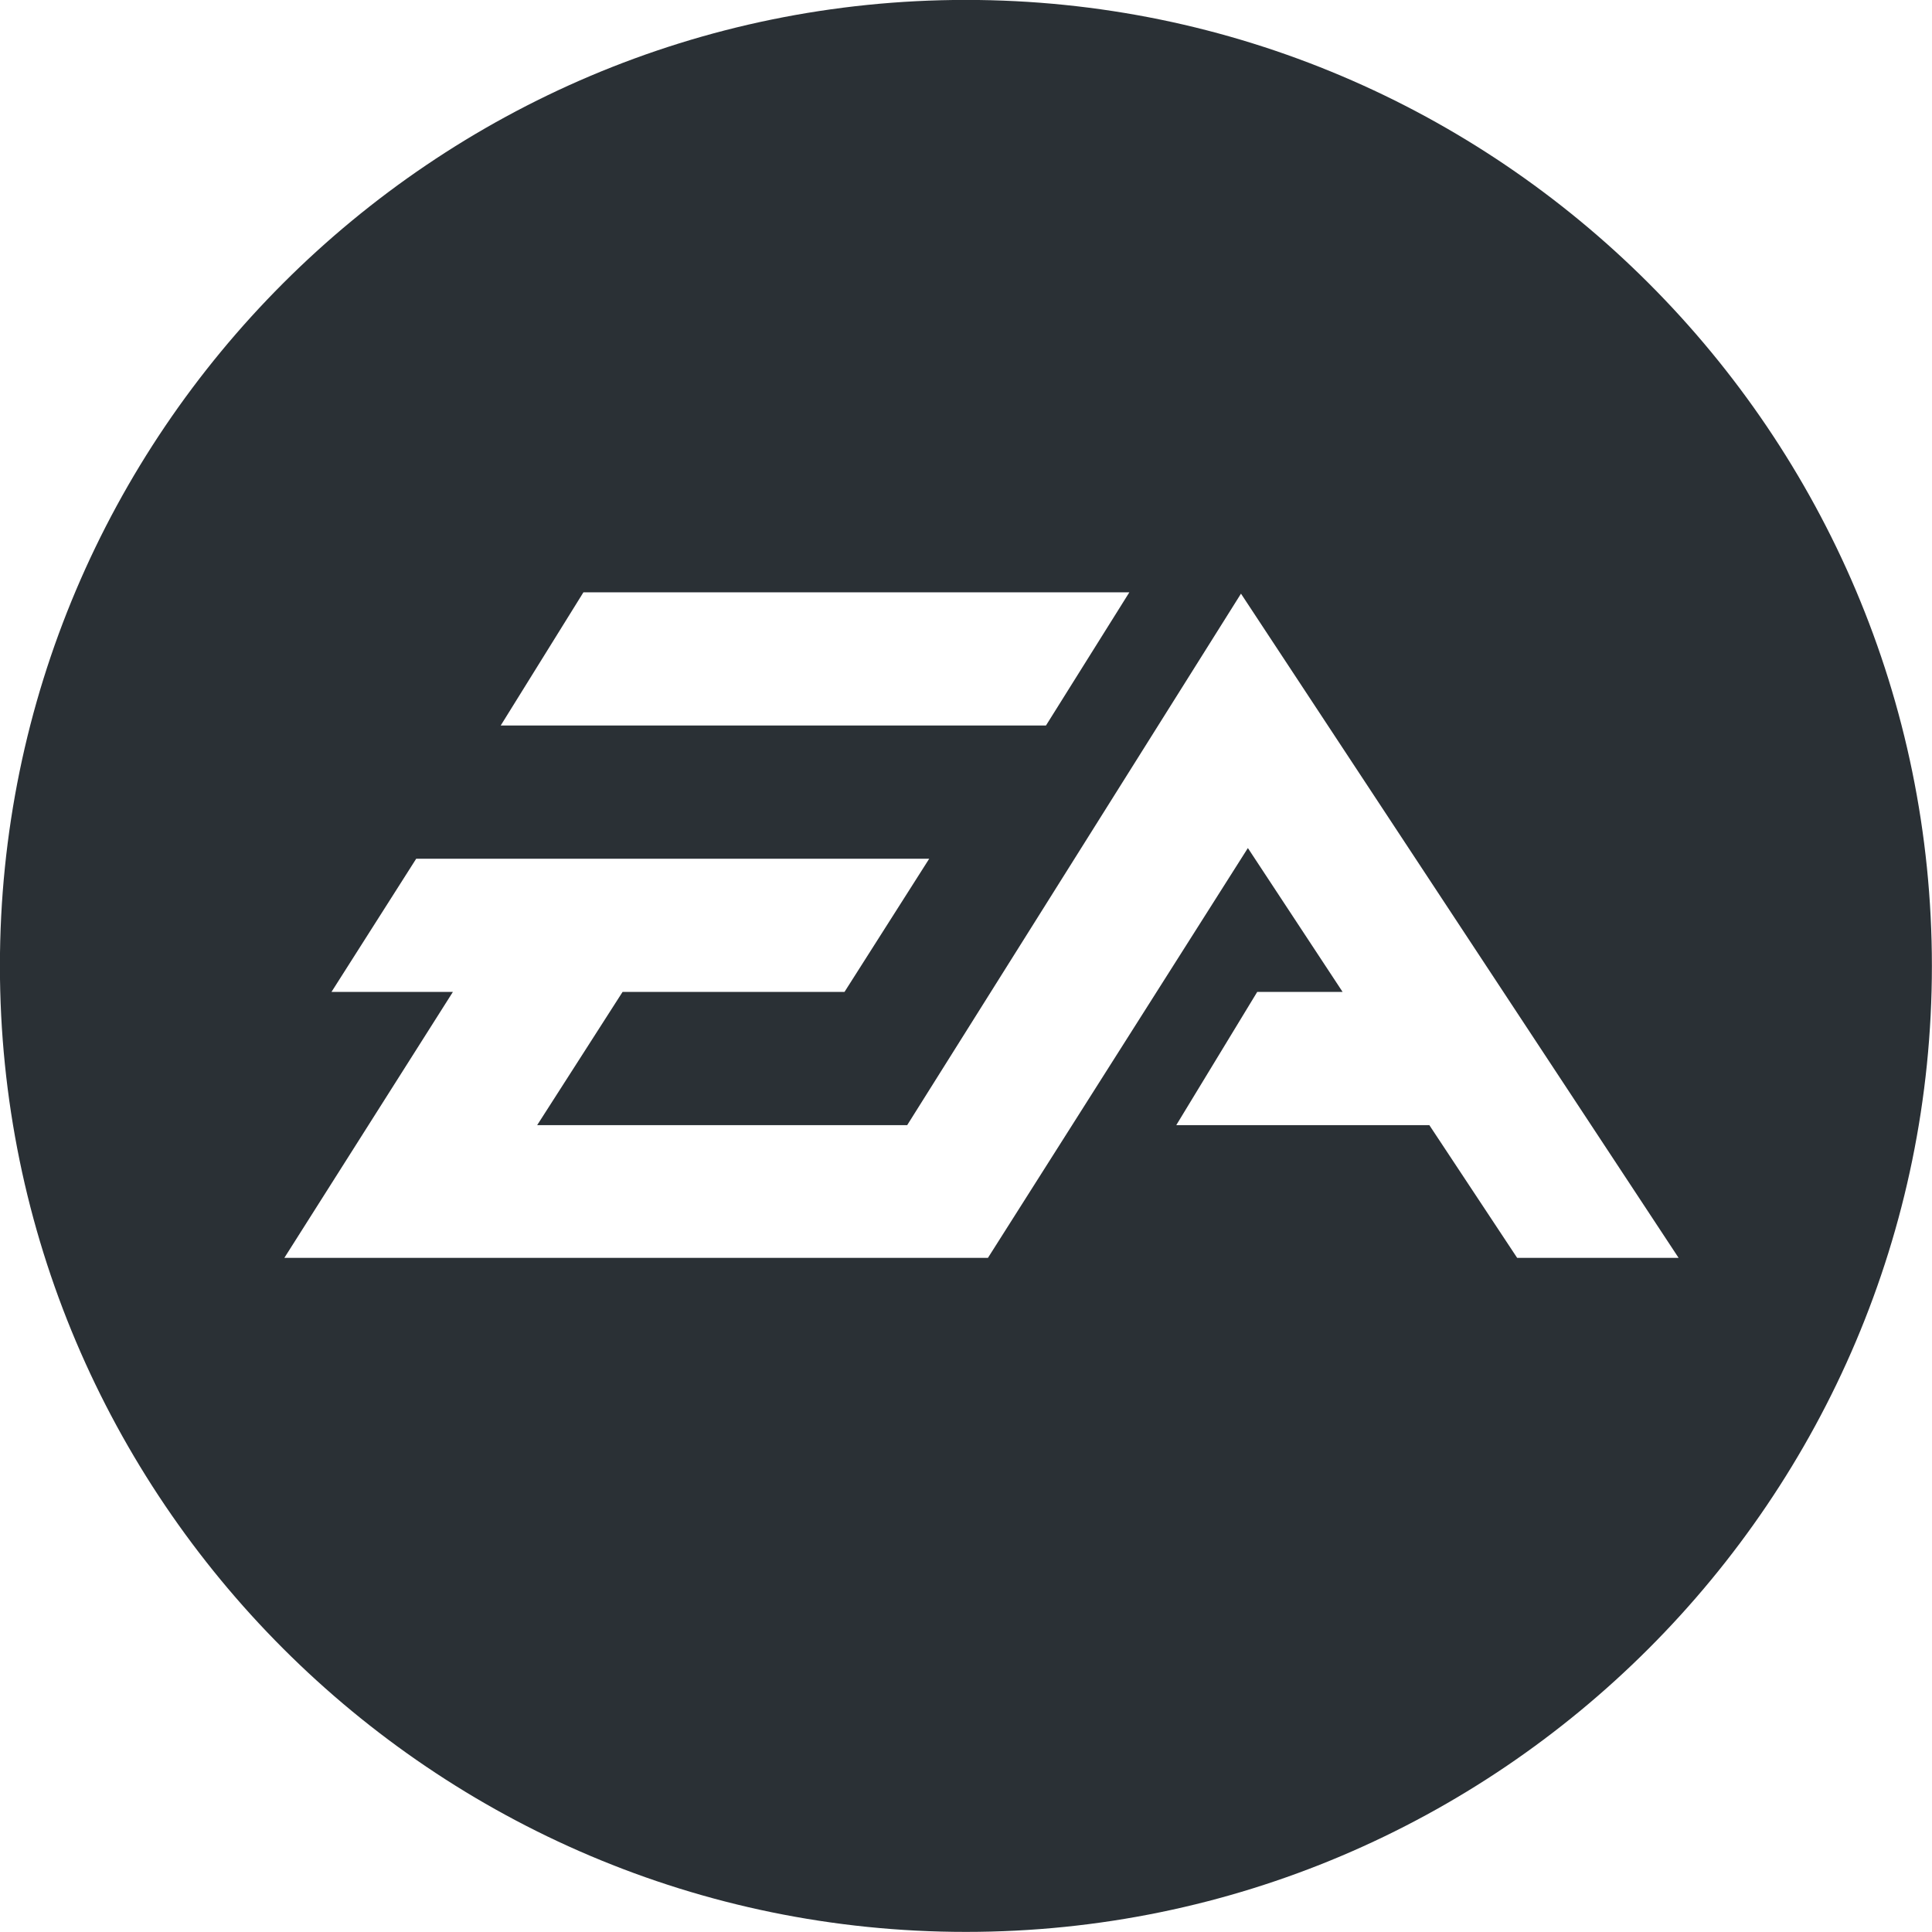 <?xml version="1.0" encoding="utf-8"?>
<!-- Generator: Adobe Illustrator 24.2.3, SVG Export Plug-In . SVG Version: 6.00 Build 0)  -->
<svg version="1.1"
	 id="Layer_1" inkscape:version="0.92.3 (2405546, 2018-03-11)" sodipodi:docname="EA (2006).svg" xmlns:cc="http://creativecommons.org/ns#" xmlns:dc="http://purl.org/dc/elements/1.1/" xmlns:inkscape="http://www.inkscape.org/namespaces/inkscape" xmlns:rdf="http://www.w3.org/1999/02/22-rdf-syntax-ns#" xmlns:sodipodi="http://sodipodi.sourceforge.net/DTD/sodipodi-0.dtd" xmlns:svg="http://www.w3.org/2000/svg"
	 xmlns="http://www.w3.org/2000/svg" xmlns:xlink="http://www.w3.org/1999/xlink" x="0px" y="0px" viewBox="0 0 1000 1000"
	 style="enable-background:new 0 0 1000 1000;" xml:space="preserve">
<style type="text/css">
	.st0{fill-rule:evenodd;clip-rule:evenodd;fill:#2A3035;}
</style>
<sodipodi:namedview  bordercolor="#666666" borderopacity="1" gridtolerance="10" guidetolerance="10" id="namedview6403" inkscape:current-layer="Layer_1" inkscape:cx="592.11896" inkscape:cy="324.82794" inkscape:pageopacity="0" inkscape:pageshadow="2" inkscape:window-height="706" inkscape:window-maximized="1" inkscape:window-width="1360" inkscape:window-x="-8" inkscape:window-y="-8" inkscape:zoom="0.3337544" objecttolerance="10" pagecolor="#ffffff" showgrid="false">
	</sodipodi:namedview>
<g id="g6397" transform="matrix(1.151,0,0,1.151,-75.548,-75.548)">
	<g id="g6399">
		<path id="path6401" inkscape:connector-curvature="0" sodipodi:nodetypes="ssssscccccccccccccccccccccccc" class="st0" d="
			M500,934.4C260.5,934.4,65.6,739.5,65.6,500C65.6,260.5,260.5,65.6,500,65.6c239.5,0,434.4,194.9,434.4,434.4
			C934.4,739.5,739.5,934.4,500,934.4L500,934.4z M573.5,332H328l-37.2,59.9H536L573.5,332z M623.7,332.6l-150.1,239H307.2
			l38.4-59.9h99.8l38.1-59.9H252.8l-38.1,59.9h54.6l-75.8,119.6h316.4l116.9-184.3l42.6,64.7H631l-36.4,59.9h113.8l39.5,59.7h72.6
			L623.7,332.6z"/>
	</g>
</g>
</svg>
